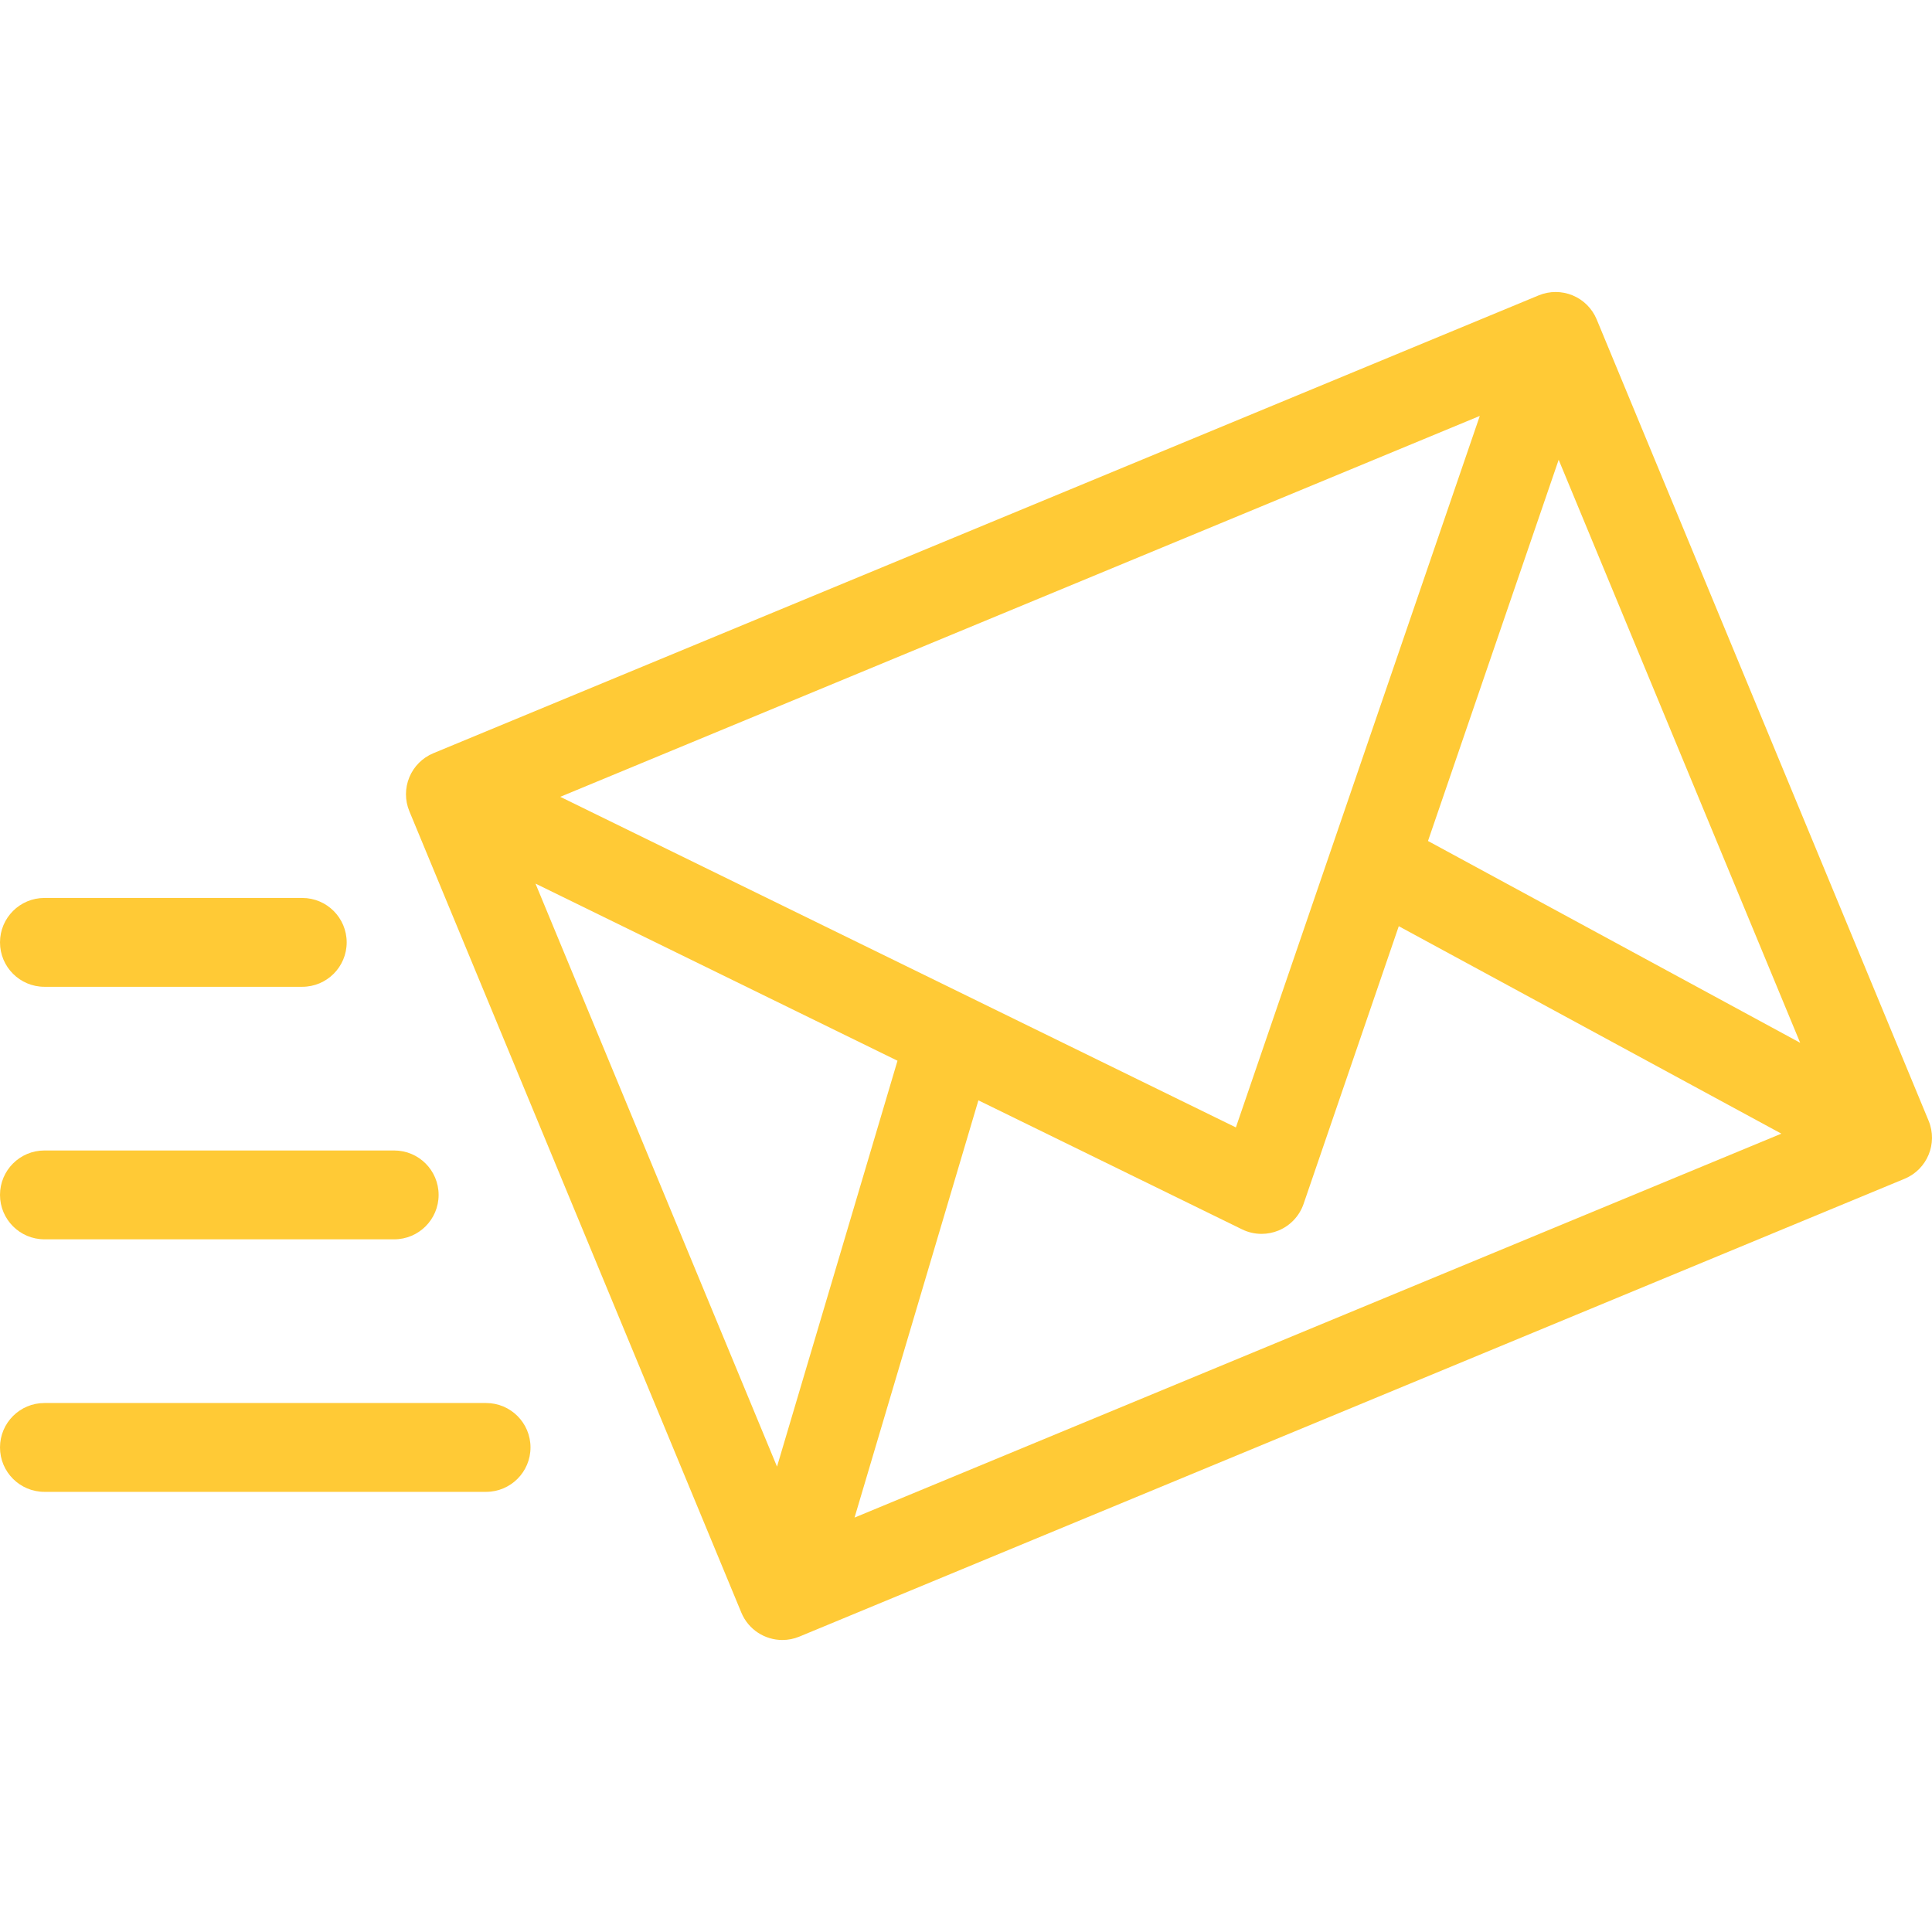 <?xml version="1.0" encoding="UTF-8" standalone="no"?><!DOCTYPE svg PUBLIC "-//W3C//DTD SVG 1.1//EN" "http://www.w3.org/Graphics/SVG/1.1/DTD/svg11.dtd"><svg fill="#000000" version="1.1" id="Capa_1" xmlns="http://www.w3.org/2000/svg" xmlns:xlink="http://www.w3.org/1999/xlink" viewBox="0 0 326.21 326.21" xml:space="preserve"><g style="fill:#FFCA36;">	<path d="M325.637,189.233l-56.043-135.3c-0.761-1.838-2.221-3.298-4.059-4.059c-1.838-0.762-3.902-0.762-5.74,0L73.176,127.176		c-1.838,0.761-3.298,2.221-4.059,4.059c-0.761,1.838-0.761,3.903,0.001,5.74l56.051,135.3c1.196,2.889,3.989,4.632,6.932,4.632		c0.957,0,1.929-0.185,2.867-0.573l186.611-77.302C325.405,197.447,327.222,193.06,325.637,189.233z M208.674,190.361		L94.596,134.539l155.26-64.312L208.674,190.361z M209.716,207.57c1.038,0.509,2.166,0.764,3.296,0.764		c0.974,0,1.95-0.189,2.871-0.571c1.988-0.823,3.526-2.461,4.224-4.497l16.07-46.881l64.599,35.028l-156.488,64.824l20.911-70.45		L209.716,207.57z M303.949,176.07l-62.838-34.073l22.064-64.365L303.949,176.07z M90.414,149.191l61.124,29.91l-20.342,68.533		L90.414,149.191z"></path>	<path d="M7.5,166.616h43.536c4.142,0,7.5-3.357,7.5-7.5c0-4.143-3.358-7.5-7.5-7.5H7.5c-4.142,0-7.5,3.357-7.5,7.5		C0,163.258,3.358,166.616,7.5,166.616z"></path>	<path d="M82.073,236.893H7.5c-4.142,0-7.5,3.357-7.5,7.5c0,4.143,3.358,7.5,7.5,7.5h74.573c4.142,0,7.5-3.357,7.5-7.5		C89.573,240.25,86.215,236.893,82.073,236.893z"></path>	<path d="M7.5,209.254h59.059c4.142,0,7.5-3.357,7.5-7.5c0-4.143-3.358-7.5-7.5-7.5H7.5c-4.142,0-7.5,3.357-7.5,7.5		C0,205.897,3.358,209.254,7.5,209.254z"></path></g></svg>